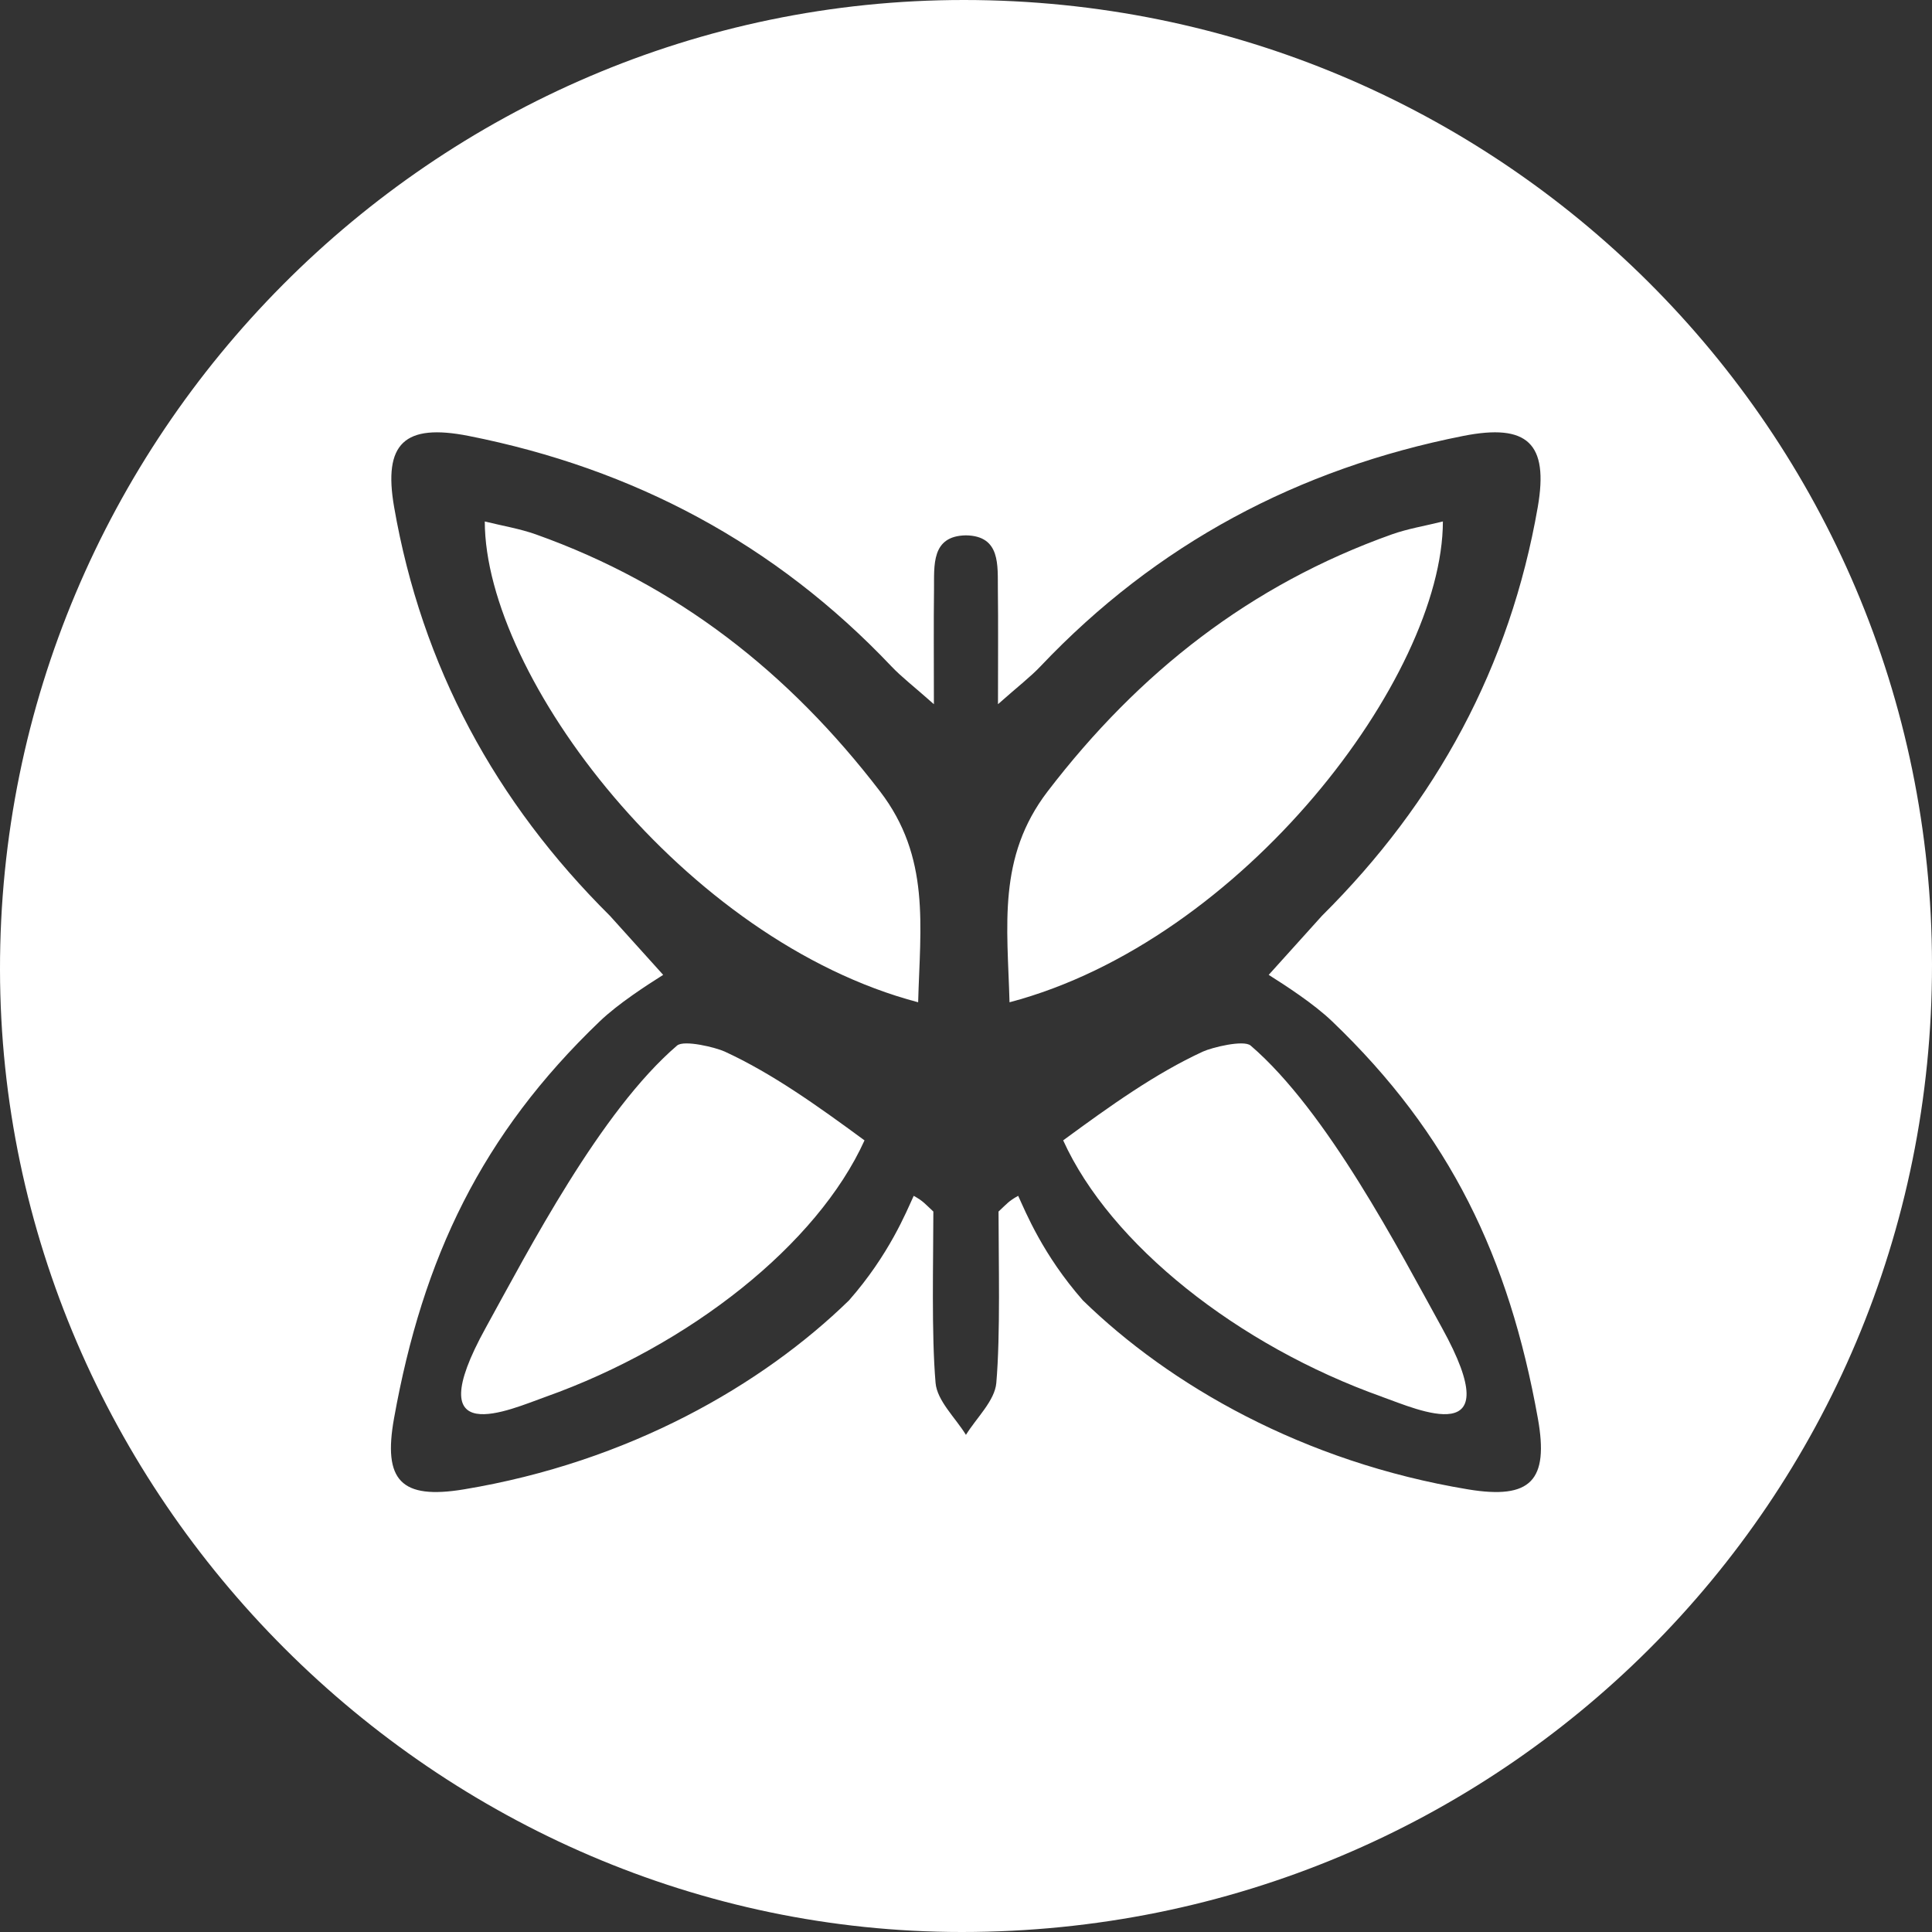 <?xml version="1.0" encoding="UTF-8"?>
<svg id="Layer_1" xmlns="http://www.w3.org/2000/svg" viewBox="0 0 495.57 495.57">
  <rect x="0" y="0" width="495.57" height="495.57" fill="#333333" stroke="none"/>
  <defs>
    <style>
      .cls-1 {
        fill: #fff;
      }
    </style>
  </defs>
  <path class="cls-1" d="M495.57,247.39c.12,137.54-110.83,248.19-248.85,248.18C112.05,495.57.21,383.7,0,248.8-.21,111.98,111.16-.06,247.31,0c137.29.06,248.15,110.53,248.26,247.39ZM247.76,137.32c-8.96.15-8.11,7.76-8.18,13.93-.11,8.59-.03,17.19-.03,29.38-5.32-4.71-8.33-7-10.9-9.71-29.77-31.41-66.11-50.72-108.43-59.1-16.5-3.26-21.96,1.91-19.13,18.22,7.11,40.95,26,75.72,55.37,104.88l13.65,15.14c-4.22,2.67-11.51,7.36-16.27,11.92-30.24,28.96-45.36,60.53-52.77,101.84-2.85,15.91,1.74,20.89,17.93,18.21,42.3-7.01,76.5-26.76,98.78-48.48,10.28-11.71,14.66-22.63,16.59-26.81,2.44,1.33,2.93,2.08,5.04,4.03,0,12.64-.51,31.41.57,43.96.39,4.57,5.09,8.94,7.79,13.32h0c2.7-4.37,7.4-8.75,7.79-13.32,1.08-12.55.57-31.32.57-43.96,2.11-1.95,2.6-2.71,5.04-4.03,1.93,4.18,6.31,15.09,16.59,26.81,22.28,21.72,56.48,41.47,98.78,48.48,16.18,2.68,20.78-2.3,17.93-18.21-7.41-41.32-22.53-72.89-52.77-101.84-4.76-4.56-12.05-9.25-16.27-11.92l13.65-15.14c29.36-29.16,48.25-63.93,55.37-104.88,2.83-16.31-2.63-21.49-19.13-18.22-42.32,8.38-78.66,27.69-108.43,59.1-2.57,2.71-5.58,5-10.9,9.71,0-12.19.08-20.79-.03-29.38-.08-6.18.77-13.79-8.18-13.93M235.51,257.09c.53-19.59,3.18-37.19-9.78-54.1-23.41-30.55-52.08-53.02-88.26-65.91-4.14-1.47-8.54-2.19-13.12-3.32.06,39.76,51.22,107.53,111.16,123.33ZM221.75,292.51c-12.19-8.96-23.66-17.15-35.84-22.77-2.28-1.05-10.46-3.08-12.25-1.54-19.66,16.85-38.09,52.48-49.06,72.37-17.62,31.91,6.23,20.97,15.32,17.74,37.04-13.17,69.74-39.13,81.83-65.79ZM370.11,133.76c-4.58,1.14-8.99,1.85-13.12,3.32-36.18,12.89-64.85,35.35-88.26,65.91-12.95,16.91-10.31,34.5-9.78,54.1,59.93-15.8,111.1-83.56,111.16-123.33ZM354.54,358.31c9.09,3.23,32.94,14.17,15.32-17.74-10.98-19.88-29.41-55.51-49.06-72.37-1.79-1.54-9.97.49-12.25,1.54-12.18,5.62-23.64,13.81-35.84,22.77,12.09,26.67,44.79,52.62,81.83,65.79Z"/>
</svg>